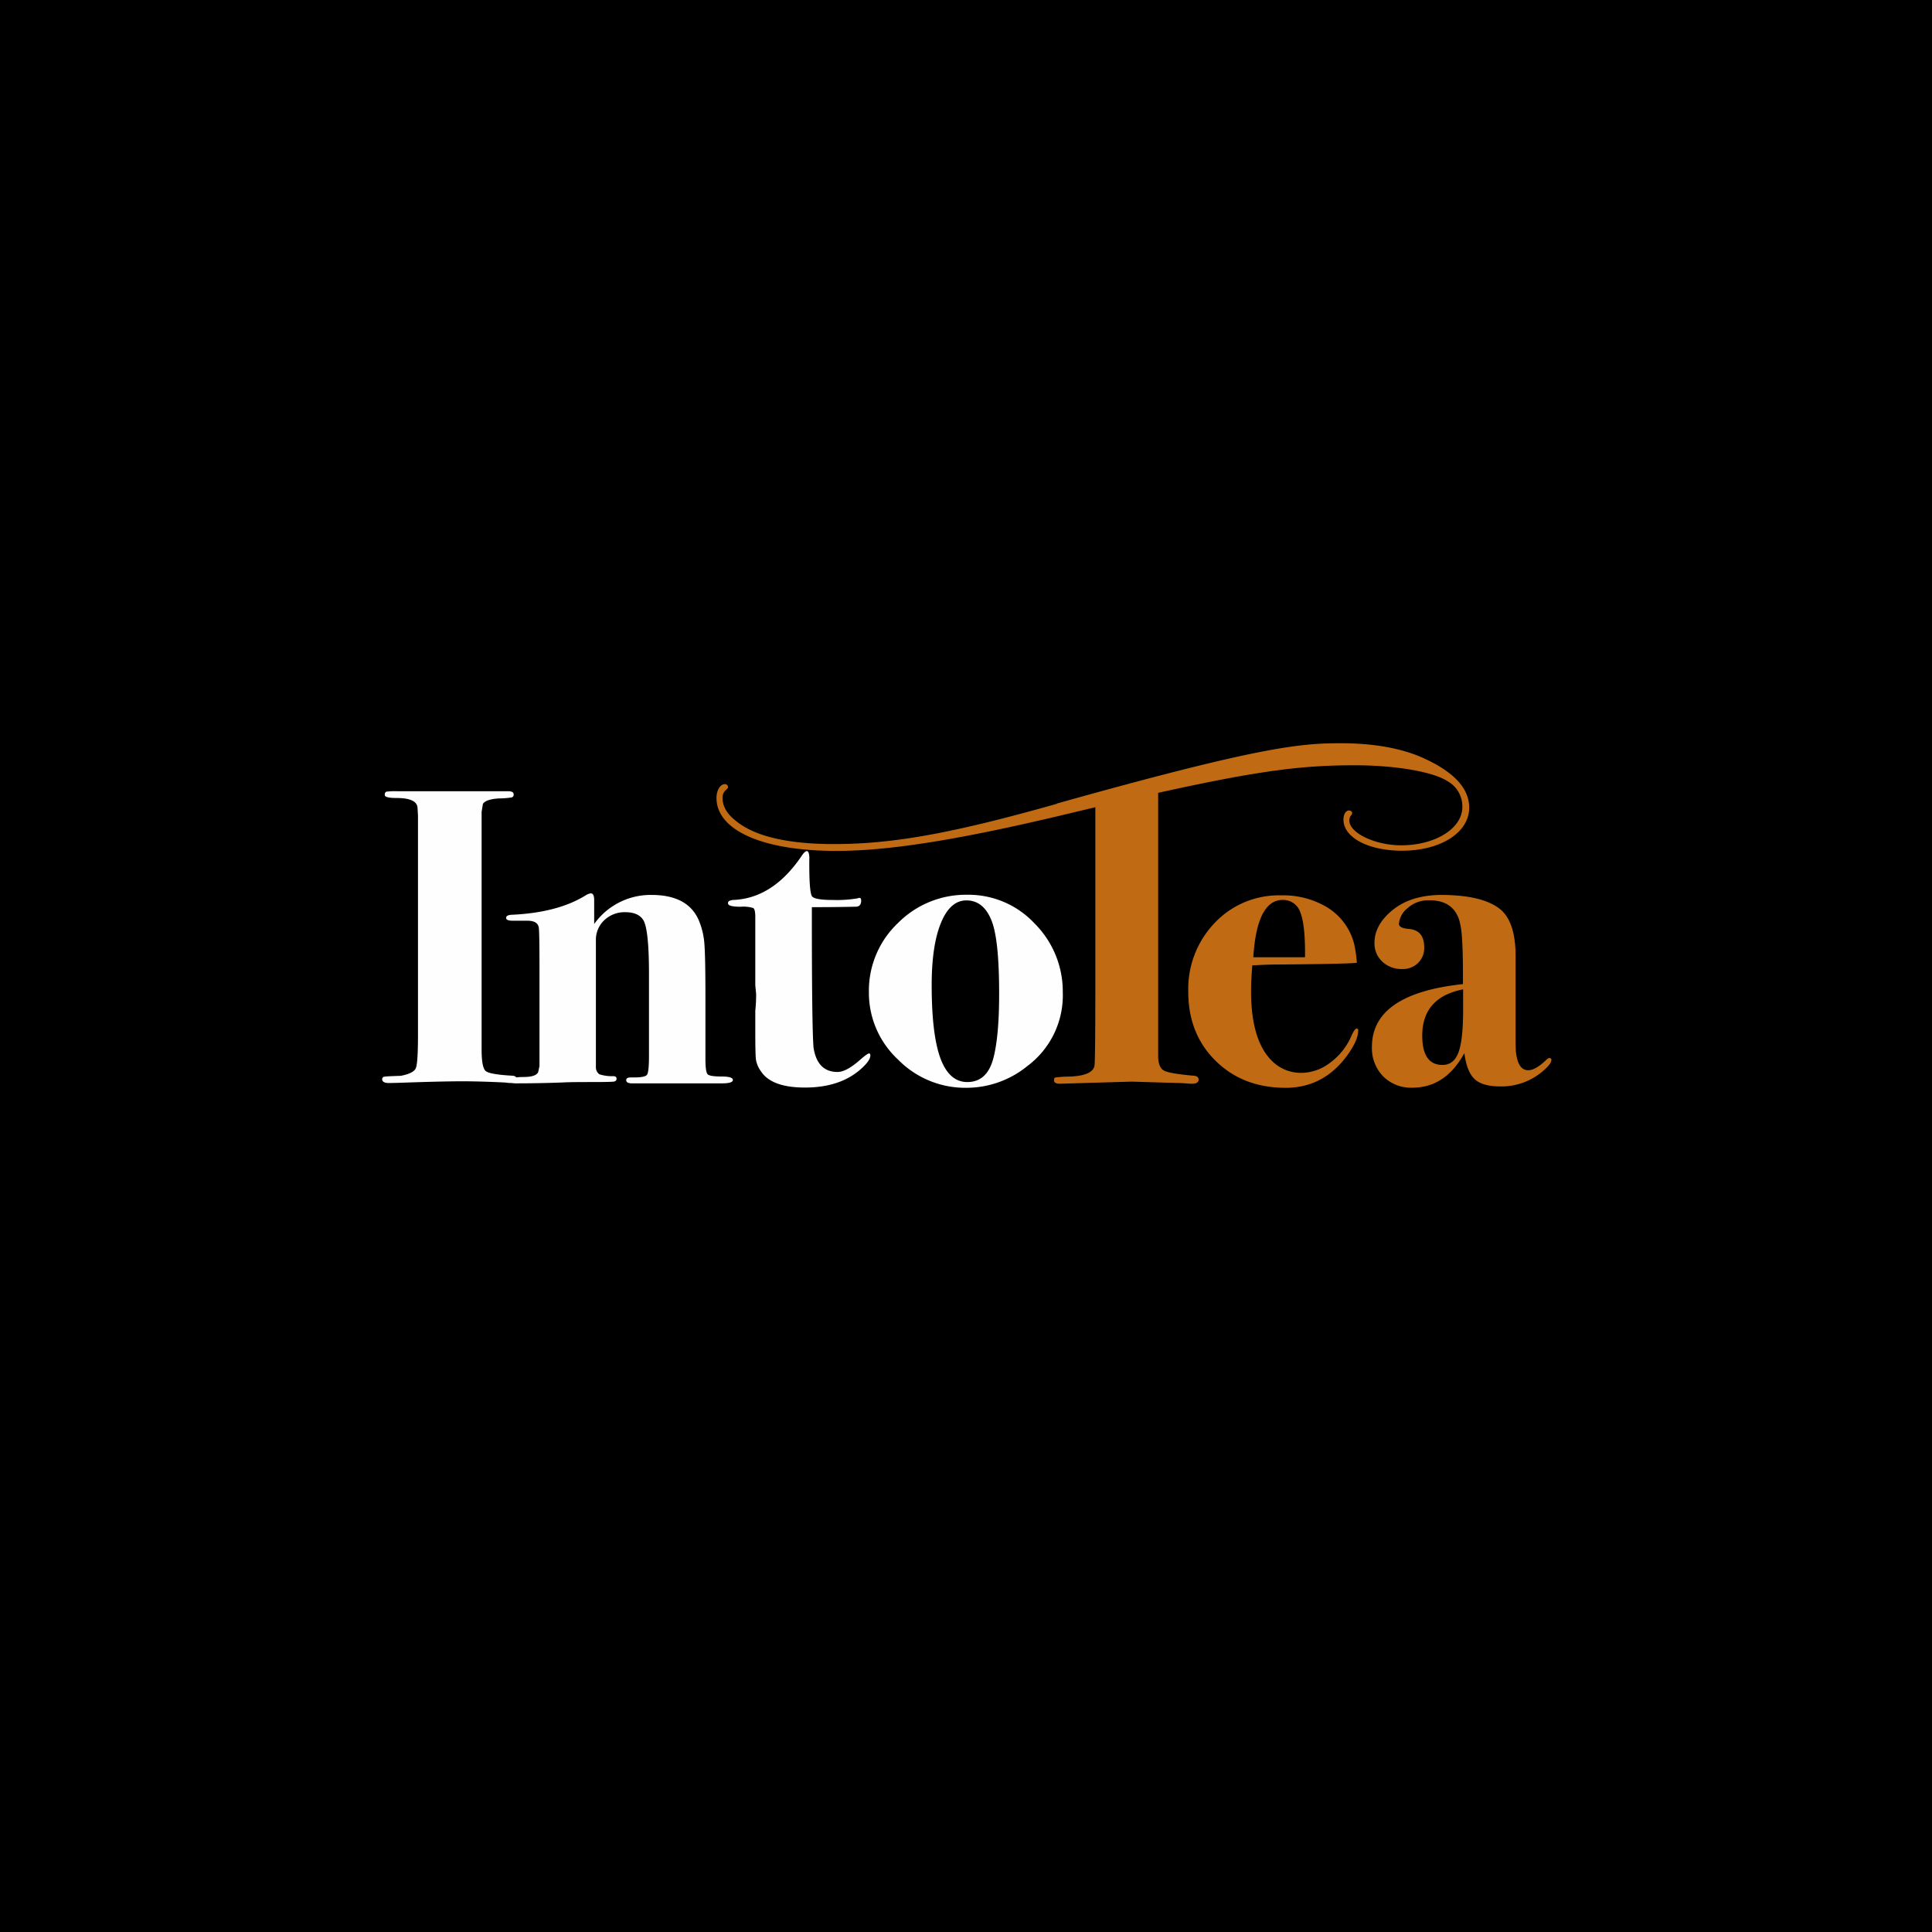 <svg id="Layer_1" data-name="Layer 1" xmlns="http://www.w3.org/2000/svg" viewBox="0 0 460 460"><defs><style>.cls-1{fill:#fefefe;}.cls-2{fill:#c06b13;}</style></defs><rect width="460" height="460"/><path class="cls-1" d="M123,257c0,.57-.43.86-1.3.86a7.71,7.71,0,0,1-1.31-.11c-4-.2-7.46-.3-10.33-.3s-7.43.1-13.25.3c-1.94.07-3.38.11-4.31.11s-1.51-.31-1.51-.91a.58.58,0,0,1,.55-.6c.37-.07,1.66-.13,3.87-.2,2.07-.4,3.27-1,3.61-1.86s.5-3.52.5-8.08v-52c-.07-1.2-.1-1.77-.1-1.71q0-2.5-5-2.5c-1.87,0-2.81-.24-2.81-.71s.14-.73.41-.8a17.06,17.06,0,0,1,2.6-.1H121c.87,0,1.3.25,1.3.76a.66.66,0,0,1-.45.71,20.82,20.82,0,0,1-3.06.24c-2.08.13-3.35.57-3.81,1.3l-.31,1.9v56.62q0,4.31,1,5.11t6.47,1.1c.6.07.9.36.9.85Z"/><path class="cls-1" d="M174.49,257.13c0,.54-.84.81-2.51.81H150.5c-.94,0-1.4-.25-1.4-.75s.39-.66,1.18-.66h.79c1.7,0,2.71-.22,3-.66s.45-1.93.45-4.48V231.92q0-10.8-1.39-12.91c-.79-1.21-2.2-1.82-4.25-1.82a7,7,0,0,0-5,1.9,6.39,6.39,0,0,0-2,4.81v30.33a2,2,0,0,0,.85,1.56,9.81,9.81,0,0,0,3.27.44c.53,0,.8.21.8.6s-.24.64-.7.7-2.15.1-5,.1-5.25,0-7.13.1c-3.68.14-7.42.21-11.24.21-.8,0-1.2-.24-1.2-.71s1-.8,3.06-.8,3.23-.4,3.56-1.2l.3-1.4v-23c0-6.47-.06-9.84-.2-10.11-.2-1-1.1-1.5-2.71-1.5H122.1c-1.07,0-1.6-.22-1.6-.66s.39-.68,1.19-.75q11.19-.49,17.88-4.71a3.05,3.05,0,0,1,1.1-.4c.53,0,.8.53.8,1.6V220a16.49,16.49,0,0,1,13.65-6.92q8.63,0,11.24,6a17.56,17.56,0,0,1,1.35,5.62q.25,3.1.25,12.84v14.56q0,3.1.51,3.66c.33.37,1.42.55,3.26.55s2.76.27,2.76.8Z"/><path class="cls-1" d="M207.23,251.31q0,1.11-1.92,2.91-5,4.72-13.65,4.72-8,0-10.51-3.91a6.46,6.46,0,0,1-1.17-2.81c-.1-.87-.15-3.12-.15-6.73v-4.82a36.61,36.61,0,0,0,.2-4l-.2-2.11V218.3c0-1.21-.16-1.91-.5-2.11a8.29,8.29,0,0,0-3-.3c-2,0-3-.27-3-.81s.37-.66,1.1-.8q9.43-.3,16.26-10.23.9-1.41,1.41-1.41t.6,1.41q-.1,8.63.7,9.43c.54.54,2.17.8,4.92.8a29.47,29.47,0,0,0,5.92-.4.85.85,0,0,1,.4-.1c.27,0,.4.21.4.63q0,1.47-1.29,1.47-4.08.1-9.06.11h-1.39v2.09q0,26.76.4,31.36.91,5.79,5.71,5.79c1.42,0,3.26-1,5.5-3,1.08-.94,1.76-1.41,2-1.41s.31.17.31.5Z"/><path class="cls-1" d="M237.89,236.56q0-12.45-1.69-17.06-1.9-5.12-6.09-5.12-3.88,0-6.08,5.37t-2.2,14.8q0,13.15,2.6,18.67,2.08,4.41,5.88,4.41,4.69,0,6.19-5.61,1.4-5.33,1.39-15.46Zm15.16-.1a21,21,0,0,1-8.44,17.36A23,23,0,0,1,230.06,259a22.43,22.43,0,0,1-16.3-6.78,21.68,21.68,0,0,1-6.88-16,22.18,22.18,0,0,1,6.88-16.41,22.79,22.79,0,0,1,16.6-6.77,21.52,21.52,0,0,1,16,6.87,22.86,22.86,0,0,1,6.68,16.51Z"/><path class="cls-2" d="M275.75,186.32v65.39c.06,1.68.54,2.75,1.42,3.21s3.24.88,7.1,1.21q1.11.11,1.11.9c0,.67-.53,1-1.6,1-.2,0-.71,0-1.51-.09-1-.07-1.84-.1-2.51-.1l-10.33-.31-17.06.5c-.94,0-1.41-.26-1.41-.8s.13-.64.4-.7a28.43,28.43,0,0,1,3.31-.2q5.52-.21,5.93-2.62.19-1.31.2-20.43V190.7h-2.61"/><path class="cls-2" d="M310.72,227.93c.06-5.11-.31-8.67-1.11-10.66a4.27,4.27,0,0,0-4.21-3q-6.12,0-7,13.65h12.35Zm12.64,17.56q0,2.2-2.61,5.82Q315.13,259,306.1,259q-10.14,0-16.66-6.42t-6.52-16.46a22.75,22.75,0,0,1,6.32-16.41A21,21,0,0,1,305,213.18,20.37,20.37,0,0,1,315.94,216a14.37,14.37,0,0,1,6.52,8.93,32.45,32.45,0,0,1,.6,4.31q-2.31.27-18.57.4-2.5,0-6.32.21-.3,3.6-.3,6.09,0,11.7,4.92,16.6a9.71,9.71,0,0,0,7.12,2.9,11.33,11.33,0,0,0,6.78-2.41,15.41,15.41,0,0,0,5-6.22c.54-1.27,1-1.91,1.31-1.91s.4.2.4.6Z"/><path class="cls-2" d="M348.36,240.47v-4.91q-9.72,1.91-9.73,11,0,7,4.82,7,2.7,0,3.81-3c.74-2,1.1-5.38,1.1-10.14Zm21,11.95c0,.55-.54,1.29-1.61,2.25a15.13,15.13,0,0,1-10.63,4q-4.12,0-6-1.73t-2.46-6.2q-4.51,8.23-12.35,8.23a9.36,9.36,0,0,1-7-2.71,9.59,9.59,0,0,1-2.66-7q0-12.64,21.67-14.95v-2.11q0-10-.7-12.34l-.1-.5q-1.41-5-7.12-5a7.41,7.41,0,0,0-5.32,1.91,5.32,5.32,0,0,0-2,3.71c0,.67.8,1.07,2.41,1.2q3.62.32,3.61,4.42a4.94,4.94,0,0,1-1.45,3.66,5.11,5.11,0,0,1-3.77,1.46,6.65,6.65,0,0,1-4.76-1.76,5.87,5.87,0,0,1-1.86-4.46q0-4.32,4.32-7.83T343,213.08q10.43,0,14.55,3.71,3.3,3.12,3.31,10.84v17.16c0,3.34,0,5.28.1,5.82q.49,4.21,2.91,4.21c1.14,0,2.54-.8,4.22-2.4.33-.34.6-.51.8-.51a.45.45,0,0,1,.5.51Z"/><path class="cls-2" d="M251.6,191.33c48.13-13.5,57.93-14.37,67.62-14.37,7.51,0,13.82,1.09,18.83,3.16,7.84,3.37,11.76,7.4,11.76,12.19,0,5.88-6.75,10.24-16,10.24-8.06,0-13.94-3.16-13.94-7.41,0-1.19.54-2.17,1.31-2.17.43,0,.76.32.76.54s0,.33-.44.87a2.18,2.18,0,0,0-.22,1c0,2.94,6.1,5.88,12.31,5.88,8.16,0,14.59-4,14.59-9.14a6.87,6.87,0,0,0-3.49-6.1c-3.48-2.29-12.52-3.81-22.1-3.81-15.24,0-27.44,1.74-70.23,12-22.54,5.34-39.85,8.39-53.24,8.39-17.53,0-28.53-4.9-28.53-12.63,0-1.74.87-3.27,2-3.27a.73.73,0,0,1,.76.65c0,.33-.11.33-.65.88a2.28,2.28,0,0,0-.66,1.74c0,2,1,3.81,3.27,5.55,4.36,3.59,12.3,5.45,23.19,5.45,14,0,28.09-2.51,53.14-9.59Z"/></svg>
